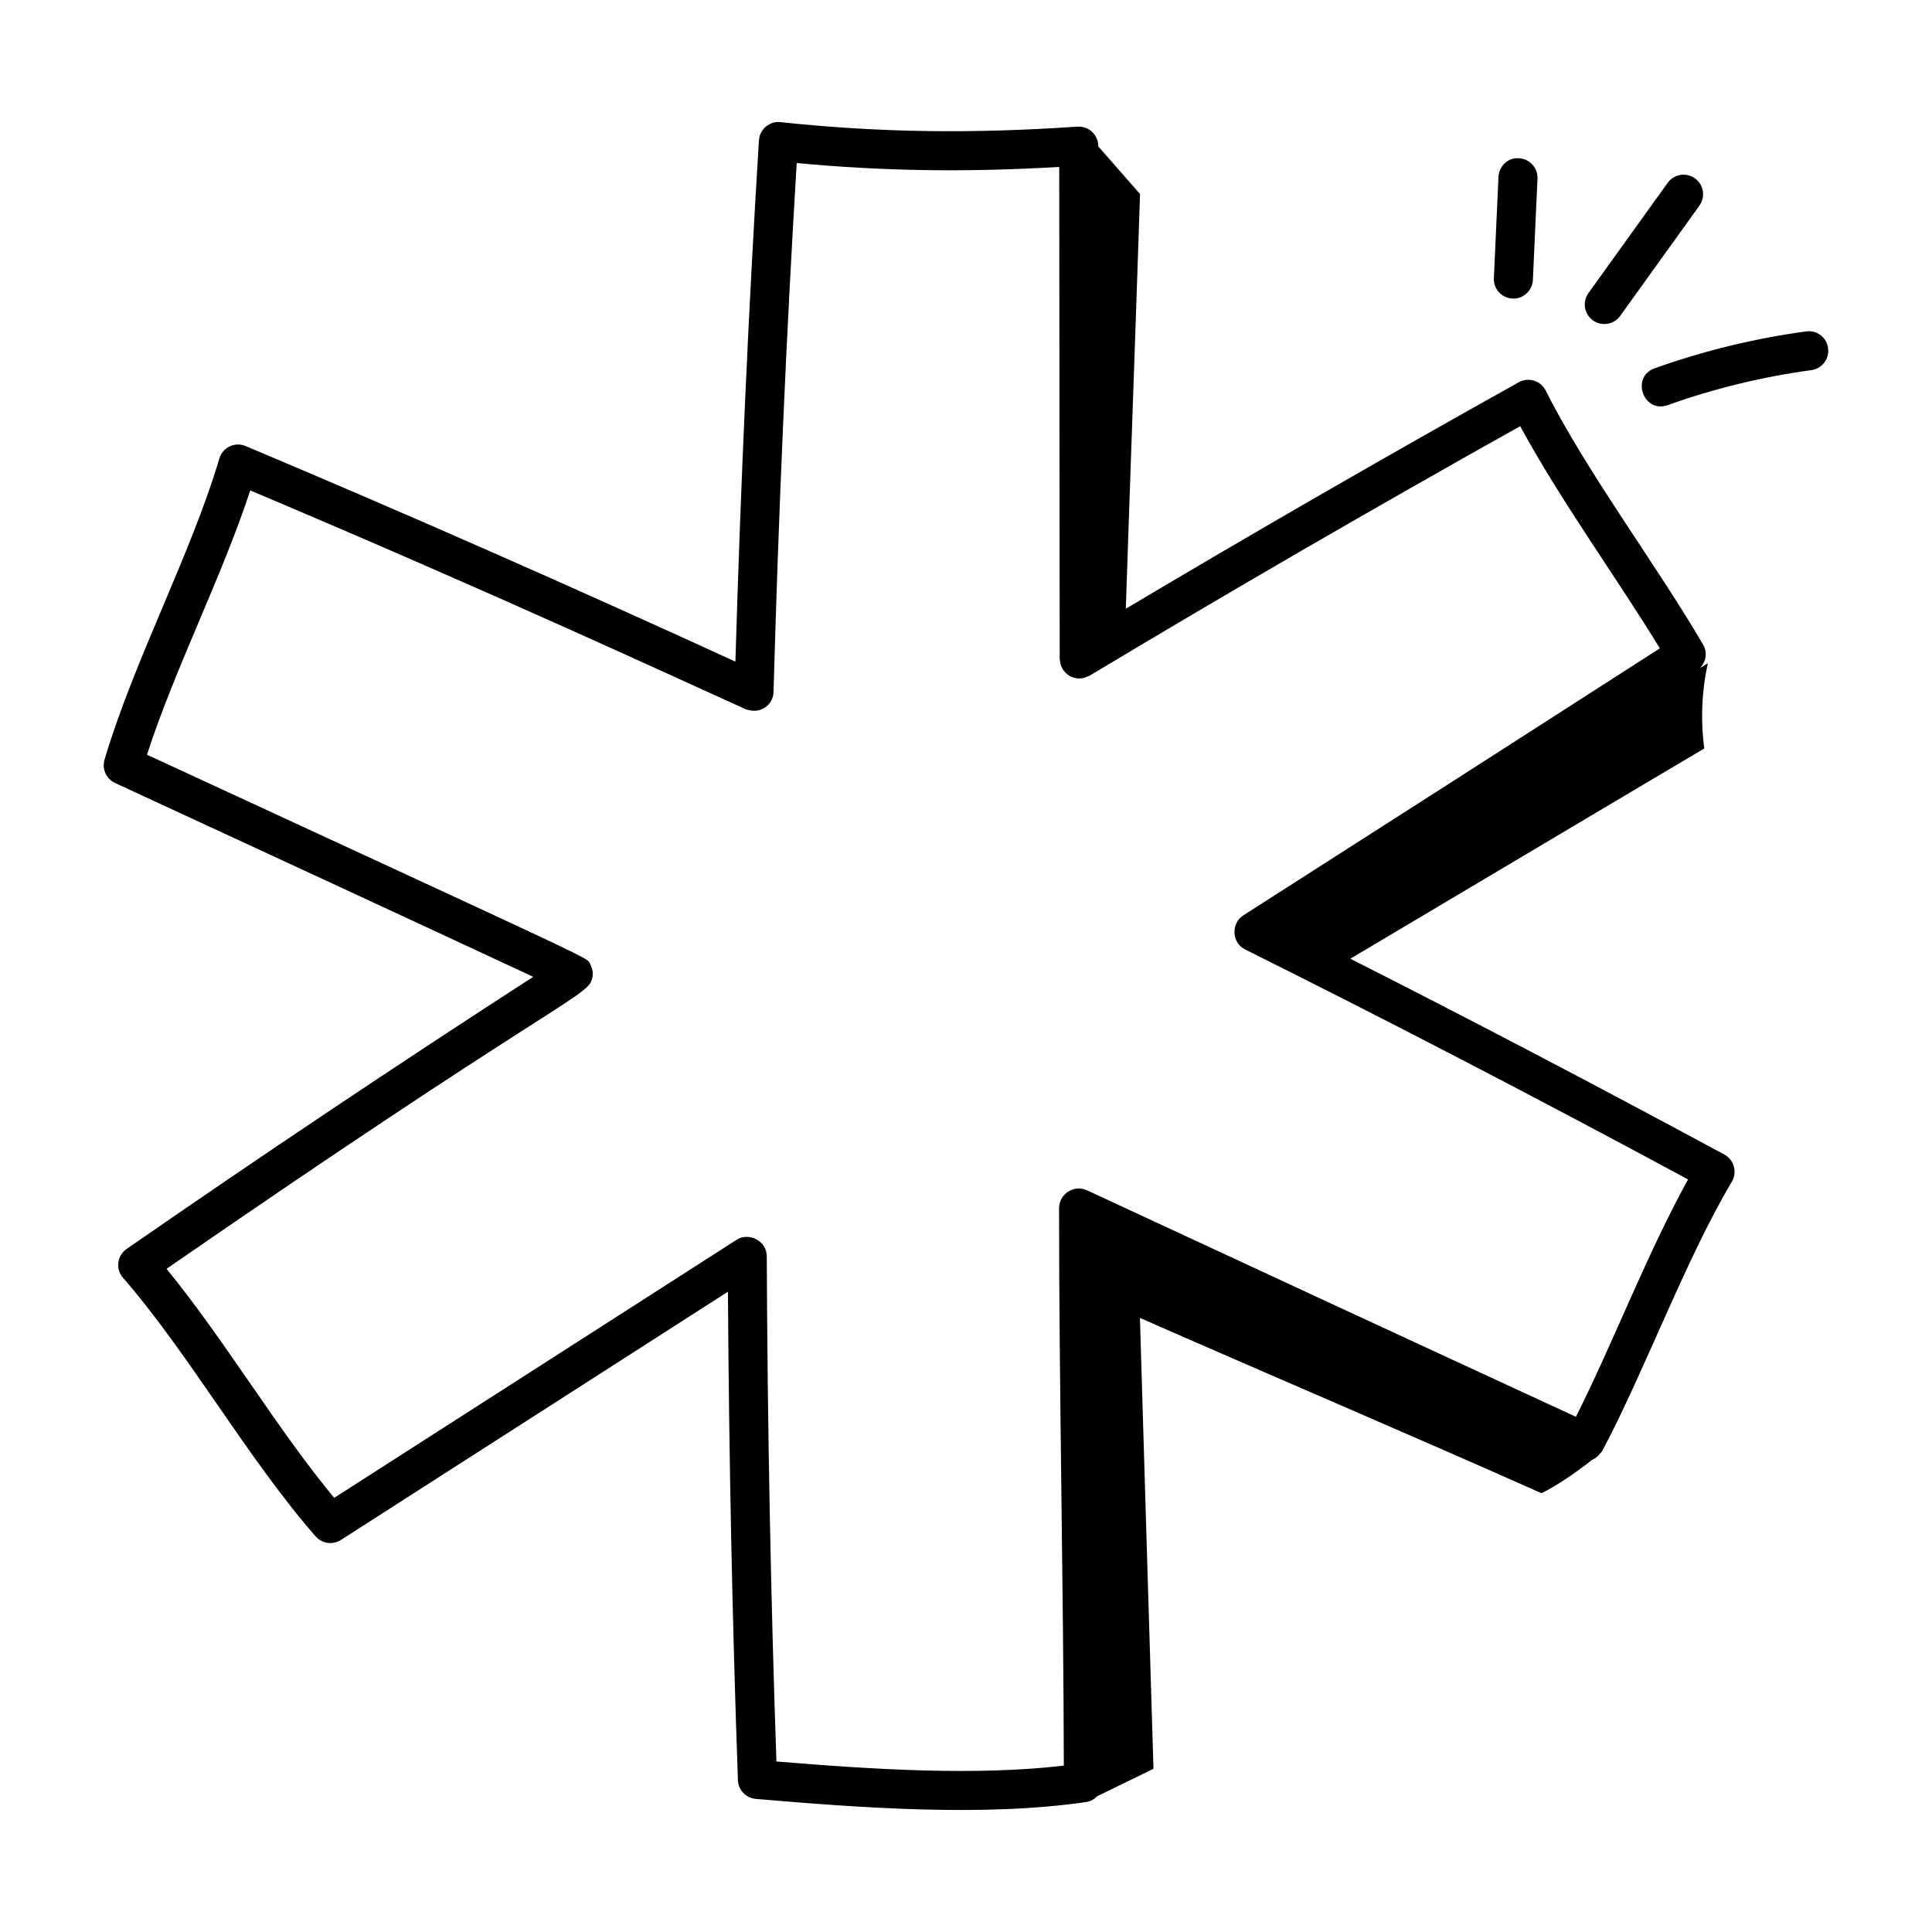 <?xml version="1.0" encoding="UTF-8"?>
<!-- Uploaded to: ICON Repo, www.iconrepo.com, Generator: ICON Repo Mixer Tools -->
<svg fill="#000000" width="800px" height="800px" version="1.1" viewBox="144 144 512 512" xmlns="http://www.w3.org/2000/svg">
 <g>
  <path d="m174.49 351.5c38.051 17.598 71.676 33.129 110.82 51.367-35.469 22.918-71.656 47.113-107.75 72.117-1.215 0.836-2.008 2.148-2.191 3.613-0.184 1.457 0.262 2.926 1.234 4.035 17.508 20.133 32.93 47.801 51.047 68.531 1.012 1.16 2.445 1.766 3.894 1.766 0.965 0 1.934-0.27 2.797-0.82l102.57-65.793c0.277 43.867 1.148 87.379 2.648 129.44 0.094 2.621 2.129 4.75 4.738 4.973 27.594 2.359 60.352 4.805 87.551 0.828 1.16-0.168 2.156-0.75 2.926-1.543 4.969-2.422 9.938-4.844 14.91-7.266-1.203-38.797-2.394-80.062-3.59-119.49 35.375 15.555 71.199 30.762 106.4 46.449 3.66-1.684 9.469-5.695 13.449-8.844 0.855-0.363 1.566-0.934 2.133-1.723 0.031-0.023 0.078-0.062 0.109-0.086-0.004-0.004-0.012-0.008-0.016-0.008 0.102-0.152 0.277-0.219 0.367-0.383 11.309-21.25 22.215-51.02 34.418-71.496 1.496-2.516 0.613-5.789-1.988-7.203-34.434-18.59-67.059-35.66-99.113-51.895 31.102-18.438 62.867-37.414 93.801-55.715-1-7.508-0.68-15.188 0.945-22.582-0.703 0.445-1.422 0.855-2.125 1.297 1.625-1.629 2.086-4.137 0.887-6.199-11.941-20.539-31.02-45.984-41.727-67.363-1.32-2.625-4.559-3.637-7.152-2.203-35.359 19.73-70.273 39.875-104.13 60.016 1.207-36.34 2.582-73.699 3.769-109.9-3.688-4.207-7.375-8.418-11.066-12.625v-0.078c0-2.938-2.453-5.328-5.527-5.156-28.32 1.934-52.582 1.57-78.688-1.188-2.758-0.359-5.527 1.793-5.715 4.832-2.766 44.828-4.848 91.27-6.234 138.13-43.48-19.938-87.105-39.156-129.79-57.125-2.82-1.191-6.086 0.324-6.969 3.301-7.508 25.355-22.715 53.723-30.43 79.82-0.73 2.473 0.461 5.094 2.793 6.172zm35.836-77.535c67.066 28.348 111.43 49.035 131.34 58.012 0.203 0.09 0.445 0.09 0.66 0.156 3.242 0.996 6.57-1.309 6.668-4.711v-0.008c1.32-47.523 3.391-94.66 6.141-140.21 23.004 2.164 44.879 2.488 69.574 1.031l0.121 130.45c0 0.121 0.062 0.227 0.07 0.348 0.242 3.613 4.148 5.894 7.453 4.195 0.102-0.055 0.215-0.055 0.316-0.113 36.906-22.16 75.305-44.414 114.2-66.176 10.43 19.355 26.094 40.934 37.008 58.879-36.605 23.547-73.469 47.164-110.43 70.789-3.113 1.988-3.141 7.109 0.426 8.945 0.023 0.012 0.035 0.035 0.062 0.047 38.02 18.938 76.484 38.902 117.43 60.961-10.914 19.68-19.988 43.613-29.73 62.902-43.035-19.855-86.242-39.898-129.62-60.043-0.027-0.012-0.059-0.008-0.086-0.02-3.422-1.516-7.199 1.094-7.25 4.633 0 0.031-0.016 0.055-0.016 0.086-0.012 46.492 1.176 101.14 1.262 147.79-23.117 2.711-50.07 1.066-76.164-1.098-1.508-43.539-2.371-88.574-2.562-133.93-0.023-4.059-4.769-6.398-7.965-4.34l-106.67 68.406c-15.164-18.266-28.977-41.793-44.43-60.699 99.543-68.758 111.12-71.945 112.67-76.5 0.457-1.336 0.355-2.695-0.27-3.938-0.082-0.164-0.094-0.348-0.195-0.504-1.102-1.695 4.789 1.164-117.39-55.305 7.332-22.633 19.805-47.023 27.375-70.043z"/>
  <path d="m541.11 190.88-1.219 26.832c-0.137 2.852 2.074 5.277 4.934 5.406 2.562 0.215 5.266-1.902 5.406-4.934l1.219-26.832c0.129-2.859-2.082-5.277-4.934-5.406-2.824-0.281-5.277 2.078-5.406 4.934z"/>
  <path d="m573.37 227.71 20.996-29.219c1.664-2.32 1.141-5.555-1.188-7.227-2.312-1.656-5.547-1.133-7.227 1.188l-20.996 29.219c-1.664 2.32-1.141 5.555 1.188 7.227 2.367 1.688 5.586 1.098 7.227-1.188z"/>
  <path d="m622.64 231.83c-13.688 1.859-27.188 5.141-40.137 9.773-6.414 2.297-2.988 12.082 3.492 9.746 12.266-4.379 25.059-7.5 38.031-9.262 2.836-0.383 4.82-2.992 4.434-5.824-0.383-2.828-2.922-4.852-5.82-4.434z"/>
 </g>
</svg>